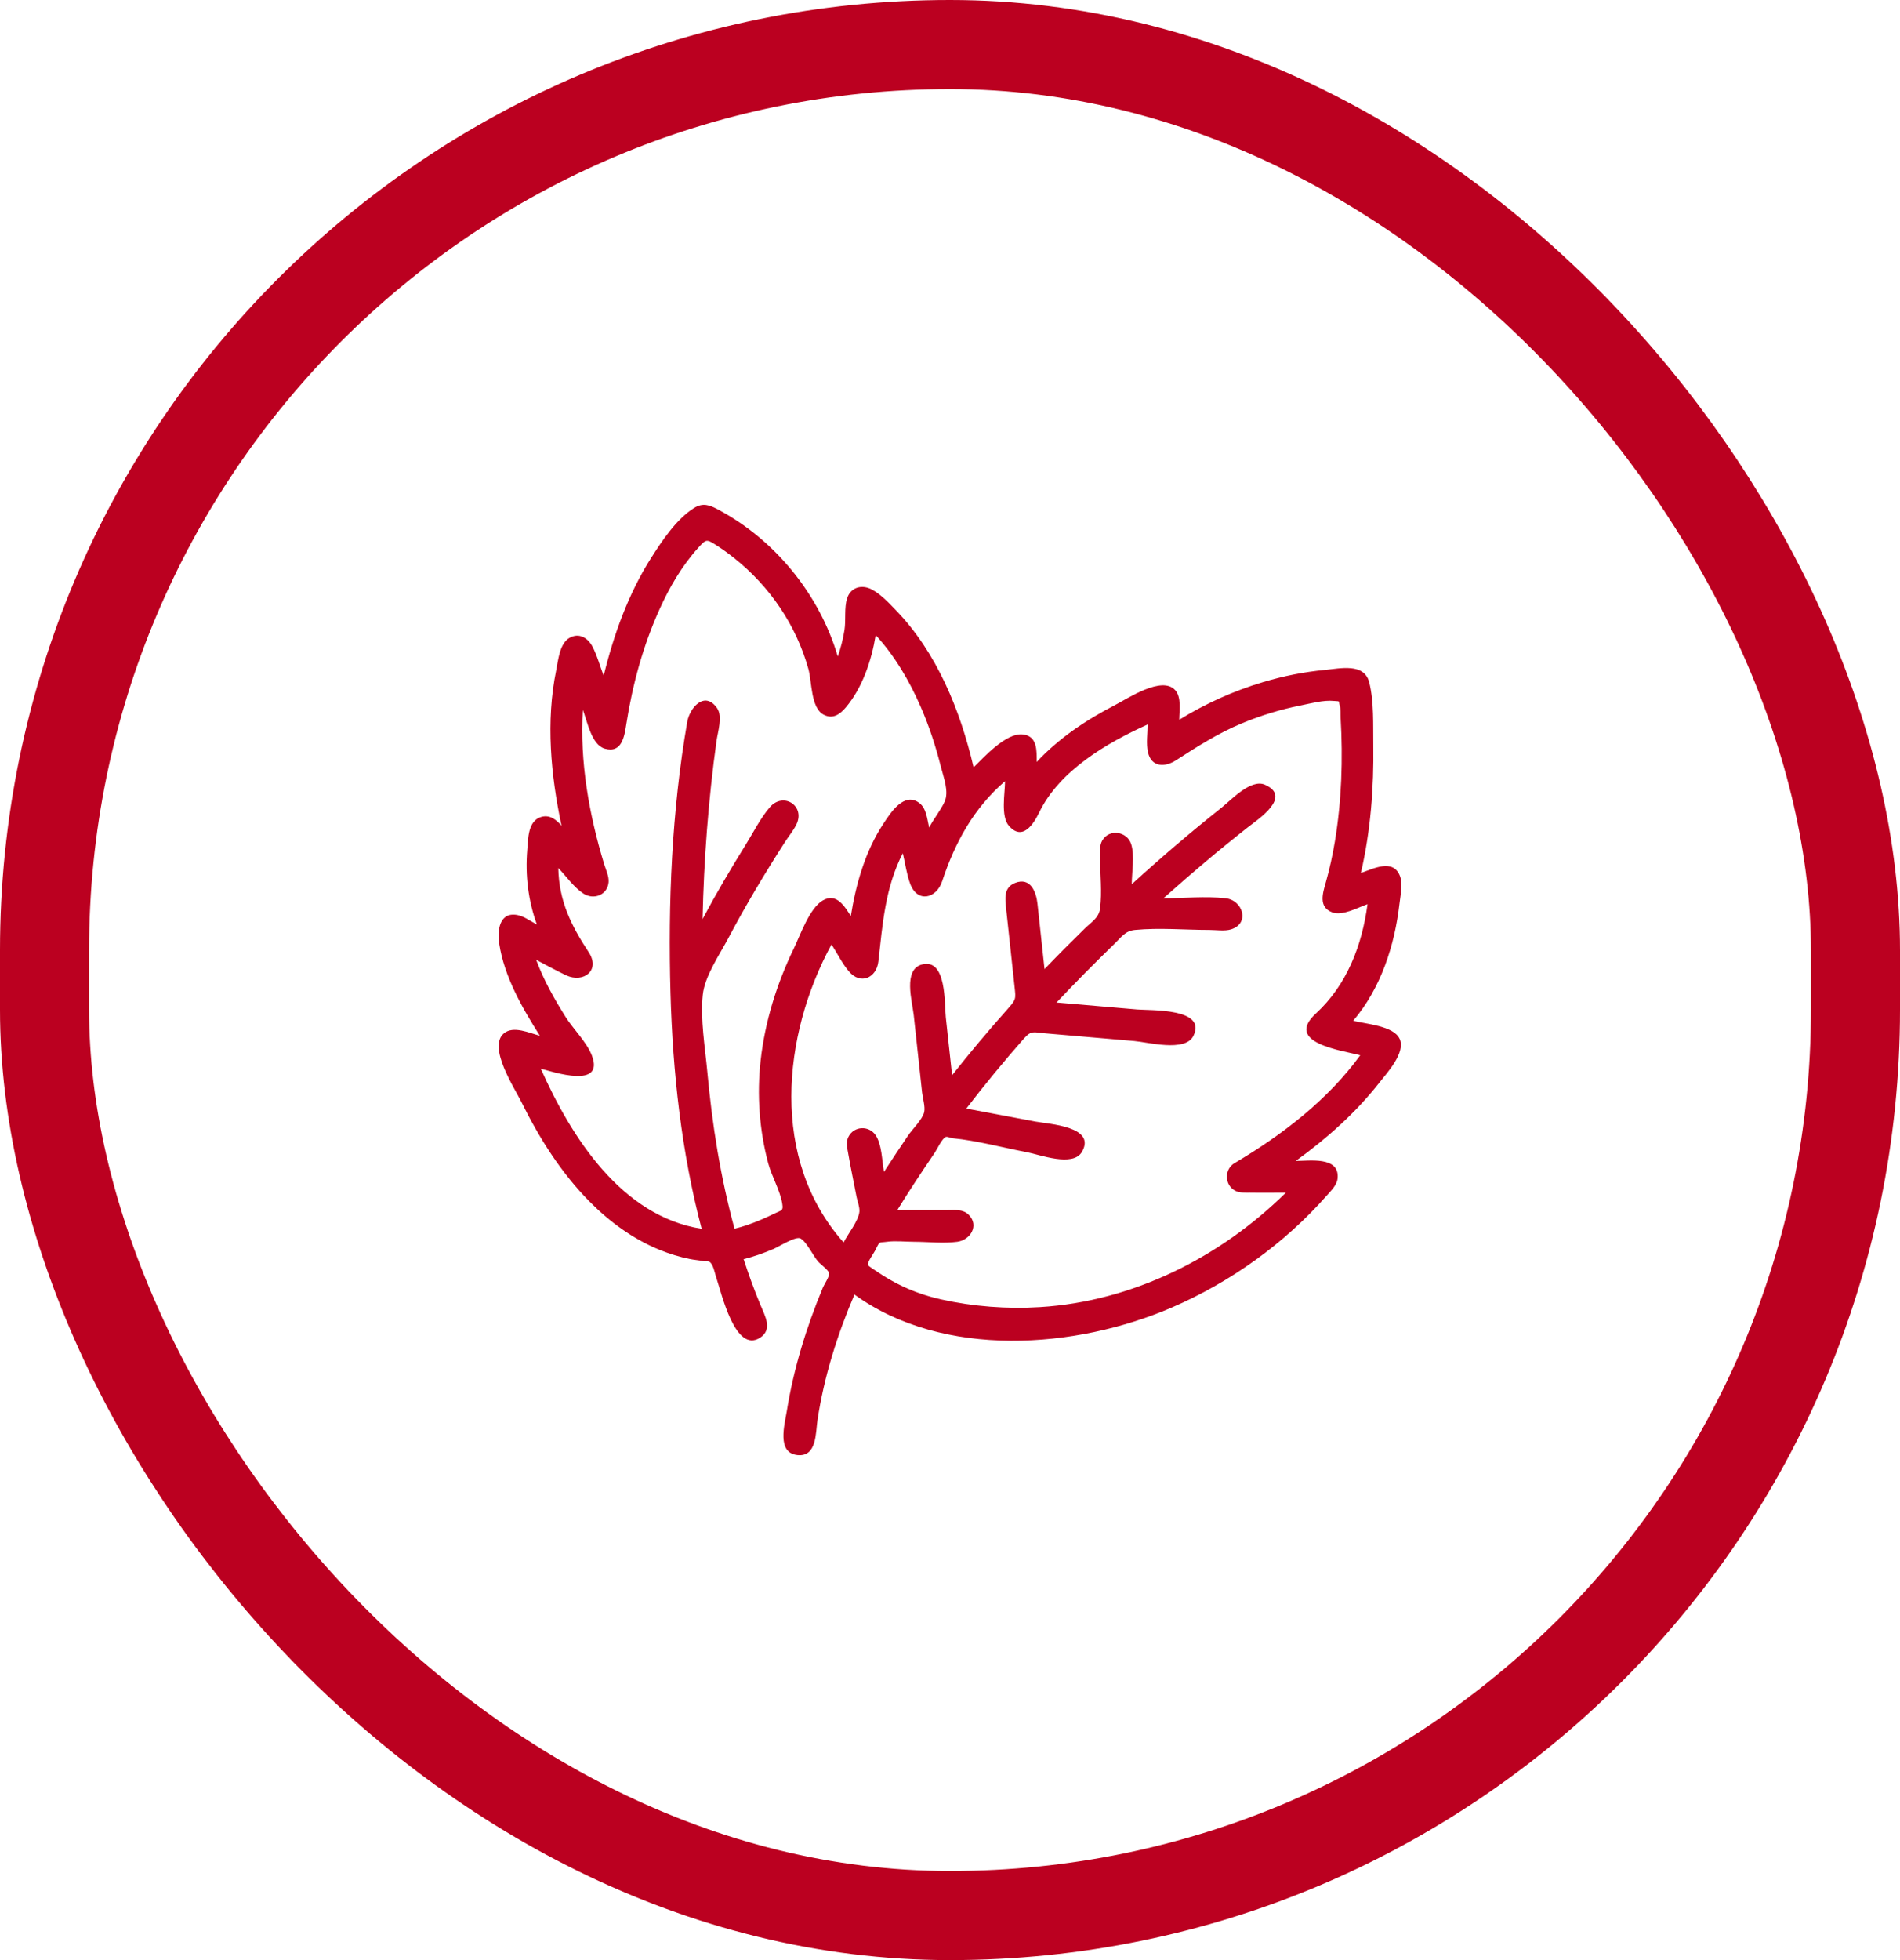 <svg width="64" height="66" viewBox="0 0 64 66" fill="none" xmlns="http://www.w3.org/2000/svg">
<path d="M47.142 34.975C46.94 34.538 45.991 34.478 45.581 34.372C46.512 33.277 46.98 31.834 47.141 30.424C47.172 30.151 47.259 29.761 47.155 29.493C46.925 28.9 46.252 29.254 45.84 29.395C46.168 27.982 46.28 26.521 46.258 25.073C46.249 24.406 46.286 23.626 46.12 22.973C45.952 22.314 45.142 22.509 44.628 22.558C43.924 22.625 43.228 22.764 42.55 22.966C41.558 23.262 40.603 23.692 39.722 24.235C39.722 23.936 39.804 23.485 39.587 23.241C39.144 22.741 37.996 23.515 37.547 23.747C36.583 24.244 35.663 24.86 34.92 25.657C34.92 25.282 34.951 24.78 34.445 24.729C33.888 24.673 33.155 25.485 32.795 25.839C32.348 23.921 31.556 21.965 30.163 20.532C29.932 20.293 29.661 20.003 29.36 19.846C29.035 19.676 28.659 19.767 28.536 20.142C28.43 20.465 28.499 20.878 28.445 21.218C28.396 21.519 28.322 21.817 28.22 22.104C27.602 20.018 26.106 18.171 24.177 17.152C23.904 17.008 23.677 16.918 23.375 17.108C22.784 17.48 22.299 18.21 21.933 18.786C21.166 19.994 20.672 21.369 20.334 22.754C20.209 22.431 20.114 22.065 19.95 21.76C19.795 21.474 19.5 21.296 19.181 21.479C18.849 21.671 18.803 22.23 18.735 22.568C18.382 24.289 18.552 26.1 18.915 27.805C18.739 27.601 18.517 27.422 18.229 27.508C17.778 27.642 17.792 28.242 17.76 28.62C17.689 29.469 17.792 30.328 18.084 31.13C17.884 31.026 17.653 30.853 17.429 30.811C16.811 30.696 16.75 31.341 16.817 31.779C16.987 32.889 17.591 33.941 18.185 34.876C17.831 34.784 17.291 34.526 16.971 34.797C16.425 35.26 17.321 36.617 17.563 37.106C18.166 38.327 18.907 39.501 19.869 40.47C20.539 41.144 21.32 41.716 22.202 42.078C22.54 42.217 22.891 42.325 23.249 42.396C23.4 42.426 23.558 42.434 23.708 42.468C23.758 42.479 23.849 42.46 23.893 42.485C24.029 42.563 24.074 42.866 24.133 43.038C24.304 43.539 24.762 45.576 25.598 45.046C26.038 44.766 25.765 44.302 25.615 43.94C25.404 43.434 25.218 42.919 25.049 42.398C25.388 42.315 25.718 42.196 26.039 42.061C26.274 41.962 26.812 41.607 26.972 41.705C27.18 41.83 27.39 42.288 27.56 42.482C27.646 42.58 27.904 42.76 27.927 42.87C27.949 42.974 27.761 43.252 27.722 43.346C27.162 44.686 26.732 46.084 26.502 47.519C26.431 47.966 26.152 48.926 26.866 48.996C27.518 49.06 27.472 48.24 27.537 47.813C27.757 46.357 28.203 44.941 28.781 43.59C31.773 45.755 36.234 45.426 39.48 44.023C41.447 43.173 43.273 41.868 44.691 40.256C44.836 40.092 45.035 39.904 45.056 39.675C45.127 38.928 44.101 39.091 43.647 39.091C44.689 38.338 45.669 37.469 46.463 36.454C46.716 36.13 47.361 35.443 47.144 34.975H47.142ZM24.742 41.374C24.271 39.648 23.989 37.874 23.826 36.094C23.75 35.267 23.587 34.327 23.672 33.499C23.736 32.871 24.247 32.131 24.541 31.575C25.123 30.474 25.765 29.404 26.438 28.356C26.561 28.164 26.723 27.971 26.824 27.766C27.137 27.136 26.387 26.653 25.932 27.18C25.616 27.546 25.377 28.029 25.122 28.437C24.611 29.258 24.12 30.093 23.665 30.947C23.71 28.944 23.859 26.937 24.135 24.952C24.177 24.643 24.351 24.124 24.153 23.842C23.733 23.244 23.231 23.837 23.15 24.303C22.628 27.296 22.499 30.413 22.585 33.442C22.66 36.111 22.954 38.791 23.634 41.376C20.93 40.955 19.236 38.277 18.217 35.985C18.645 36.097 20.365 36.673 19.938 35.544C19.769 35.095 19.306 34.647 19.051 34.241C18.669 33.632 18.309 32.995 18.061 32.319C18.397 32.492 18.73 32.681 19.072 32.842C19.65 33.112 20.234 32.678 19.831 32.064C19.243 31.169 18.827 30.343 18.806 29.227C19.07 29.502 19.33 29.878 19.649 30.087C19.992 30.312 20.461 30.144 20.5 29.705C20.517 29.508 20.409 29.288 20.352 29.102C19.844 27.435 19.525 25.65 19.634 23.903C19.783 24.289 19.921 25.078 20.372 25.209C20.954 25.376 21.035 24.779 21.097 24.382C21.303 23.061 21.661 21.742 22.213 20.522C22.549 19.777 22.968 19.056 23.518 18.447C23.78 18.156 23.798 18.149 24.102 18.342C24.318 18.479 24.526 18.629 24.726 18.788C25.926 19.74 26.818 21.047 27.23 22.526C27.351 22.96 27.307 23.84 27.746 24.066C28.062 24.229 28.304 24.042 28.495 23.815C29.055 23.151 29.36 22.226 29.497 21.385C30.143 22.089 30.634 22.929 31.014 23.802C31.297 24.451 31.518 25.126 31.691 25.812C31.785 26.184 31.974 26.657 31.817 26.997C31.678 27.297 31.45 27.569 31.297 27.866C31.232 27.598 31.208 27.228 30.978 27.047C30.46 26.639 29.999 27.366 29.755 27.737C29.146 28.66 28.832 29.762 28.659 30.845C28.451 30.522 28.183 30.056 27.721 30.316C27.269 30.57 26.954 31.495 26.734 31.948C26.163 33.128 25.768 34.402 25.621 35.707C25.492 36.861 25.577 38.039 25.874 39.161C25.992 39.609 26.281 40.087 26.35 40.535C26.388 40.782 26.332 40.741 26.073 40.869C25.912 40.949 25.747 41.024 25.581 41.093C25.308 41.205 25.028 41.306 24.741 41.373L24.742 41.374ZM41.584 39.164C41.239 39.368 41.242 39.885 41.589 40.085C41.75 40.178 41.929 40.153 42.105 40.157C42.508 40.164 42.912 40.157 43.315 40.157C41.102 42.34 38.155 43.823 35.03 44.013C33.92 44.081 32.788 43.996 31.702 43.754C31.192 43.64 30.701 43.468 30.236 43.23C29.991 43.105 29.756 42.964 29.529 42.808C29.523 42.804 29.243 42.631 29.234 42.591C29.213 42.499 29.416 42.225 29.468 42.125C29.654 41.764 29.573 41.856 29.877 41.813C30.166 41.773 30.49 41.813 30.782 41.813C31.256 41.813 31.776 41.876 32.246 41.813C32.679 41.755 32.996 41.27 32.629 40.902C32.438 40.71 32.161 40.746 31.915 40.746H30.225C30.626 40.093 31.052 39.453 31.483 38.819C31.559 38.707 31.737 38.325 31.859 38.283C31.914 38.264 32.028 38.321 32.086 38.326C32.918 38.407 33.764 38.641 34.586 38.796C35.024 38.879 36.138 39.307 36.442 38.789C36.945 37.93 35.331 37.85 34.881 37.766C34.103 37.62 33.326 37.474 32.55 37.327C33.167 36.522 33.813 35.74 34.483 34.978C34.742 34.684 34.814 34.761 35.19 34.793C36.196 34.88 37.201 34.966 38.208 35.053C38.663 35.092 39.923 35.432 40.197 34.885C40.669 33.94 38.752 34.029 38.308 33.991C37.401 33.913 36.495 33.834 35.589 33.757C36.216 33.09 36.861 32.439 37.518 31.802C37.775 31.554 37.895 31.346 38.227 31.313C39.05 31.233 39.921 31.313 40.748 31.313C40.964 31.313 41.254 31.36 41.466 31.294C42.114 31.093 41.864 30.309 41.281 30.246C40.601 30.173 39.877 30.246 39.192 30.246C40.119 29.416 41.07 28.611 42.05 27.843C42.393 27.575 43.531 26.827 42.605 26.422C42.131 26.215 41.463 26.945 41.141 27.2C40.105 28.022 39.1 28.883 38.123 29.773C38.123 29.364 38.225 28.822 38.104 28.427C37.97 27.994 37.365 27.895 37.129 28.3C37.028 28.473 37.056 28.701 37.056 28.893C37.056 29.443 37.125 30.039 37.056 30.583C37.015 30.909 36.781 31.03 36.533 31.272C36.076 31.719 35.626 32.171 35.184 32.631C35.104 31.896 35.025 31.161 34.946 30.425C34.903 30.026 34.706 29.525 34.192 29.73C33.8 29.886 33.856 30.265 33.891 30.595C33.985 31.467 34.079 32.34 34.173 33.212C34.219 33.644 34.236 33.644 33.925 33.994C33.286 34.714 32.666 35.449 32.07 36.205C32 35.555 31.929 34.906 31.859 34.257C31.809 33.79 31.891 32.263 31.059 32.475C30.408 32.642 30.729 33.726 30.779 34.187C30.872 35.051 30.965 35.915 31.059 36.779C31.078 36.96 31.171 37.263 31.131 37.446C31.077 37.689 30.73 38.025 30.587 38.236C30.313 38.641 30.043 39.048 29.777 39.458C29.706 39.088 29.709 38.536 29.492 38.221C29.266 37.892 28.762 37.915 28.58 38.277C28.487 38.461 28.534 38.631 28.567 38.819C28.654 39.316 28.758 39.811 28.853 40.306C28.881 40.449 28.963 40.656 28.948 40.801C28.917 41.111 28.558 41.554 28.417 41.835C25.933 39.052 26.342 34.867 28.009 31.8C28.199 32.096 28.37 32.446 28.598 32.713C28.99 33.175 29.525 32.922 29.587 32.375C29.73 31.114 29.814 29.886 30.41 28.73C30.491 29.066 30.538 29.431 30.657 29.755C30.897 30.412 31.541 30.262 31.735 29.675C32.166 28.371 32.798 27.212 33.854 26.303C33.854 26.703 33.699 27.484 33.987 27.811C34.449 28.334 34.82 27.737 35.006 27.353C35.692 25.94 37.291 25.011 38.657 24.395C38.657 24.69 38.603 25.039 38.668 25.328C38.783 25.843 39.244 25.839 39.611 25.601C40.337 25.133 41.038 24.684 41.843 24.351C42.473 24.091 43.127 23.889 43.795 23.757C44.136 23.689 44.583 23.565 44.933 23.602C45.16 23.626 45.071 23.573 45.13 23.761C45.166 23.877 45.15 24.045 45.157 24.167C45.238 25.556 45.193 26.962 44.964 28.336C44.887 28.796 44.788 29.253 44.661 29.703C44.556 30.072 44.4 30.542 44.874 30.72C45.219 30.85 45.739 30.557 46.064 30.445C45.879 31.832 45.369 33.166 44.324 34.127C43.249 35.114 45.175 35.366 45.818 35.532C44.724 37.042 43.178 38.222 41.587 39.163L41.584 39.164Z" fill="#BB0020"/>
<rect x="1.5" y="1.5" width="61" height="63" rx="30.5" stroke="#BB0020" stroke-width="3"/>
</svg>
